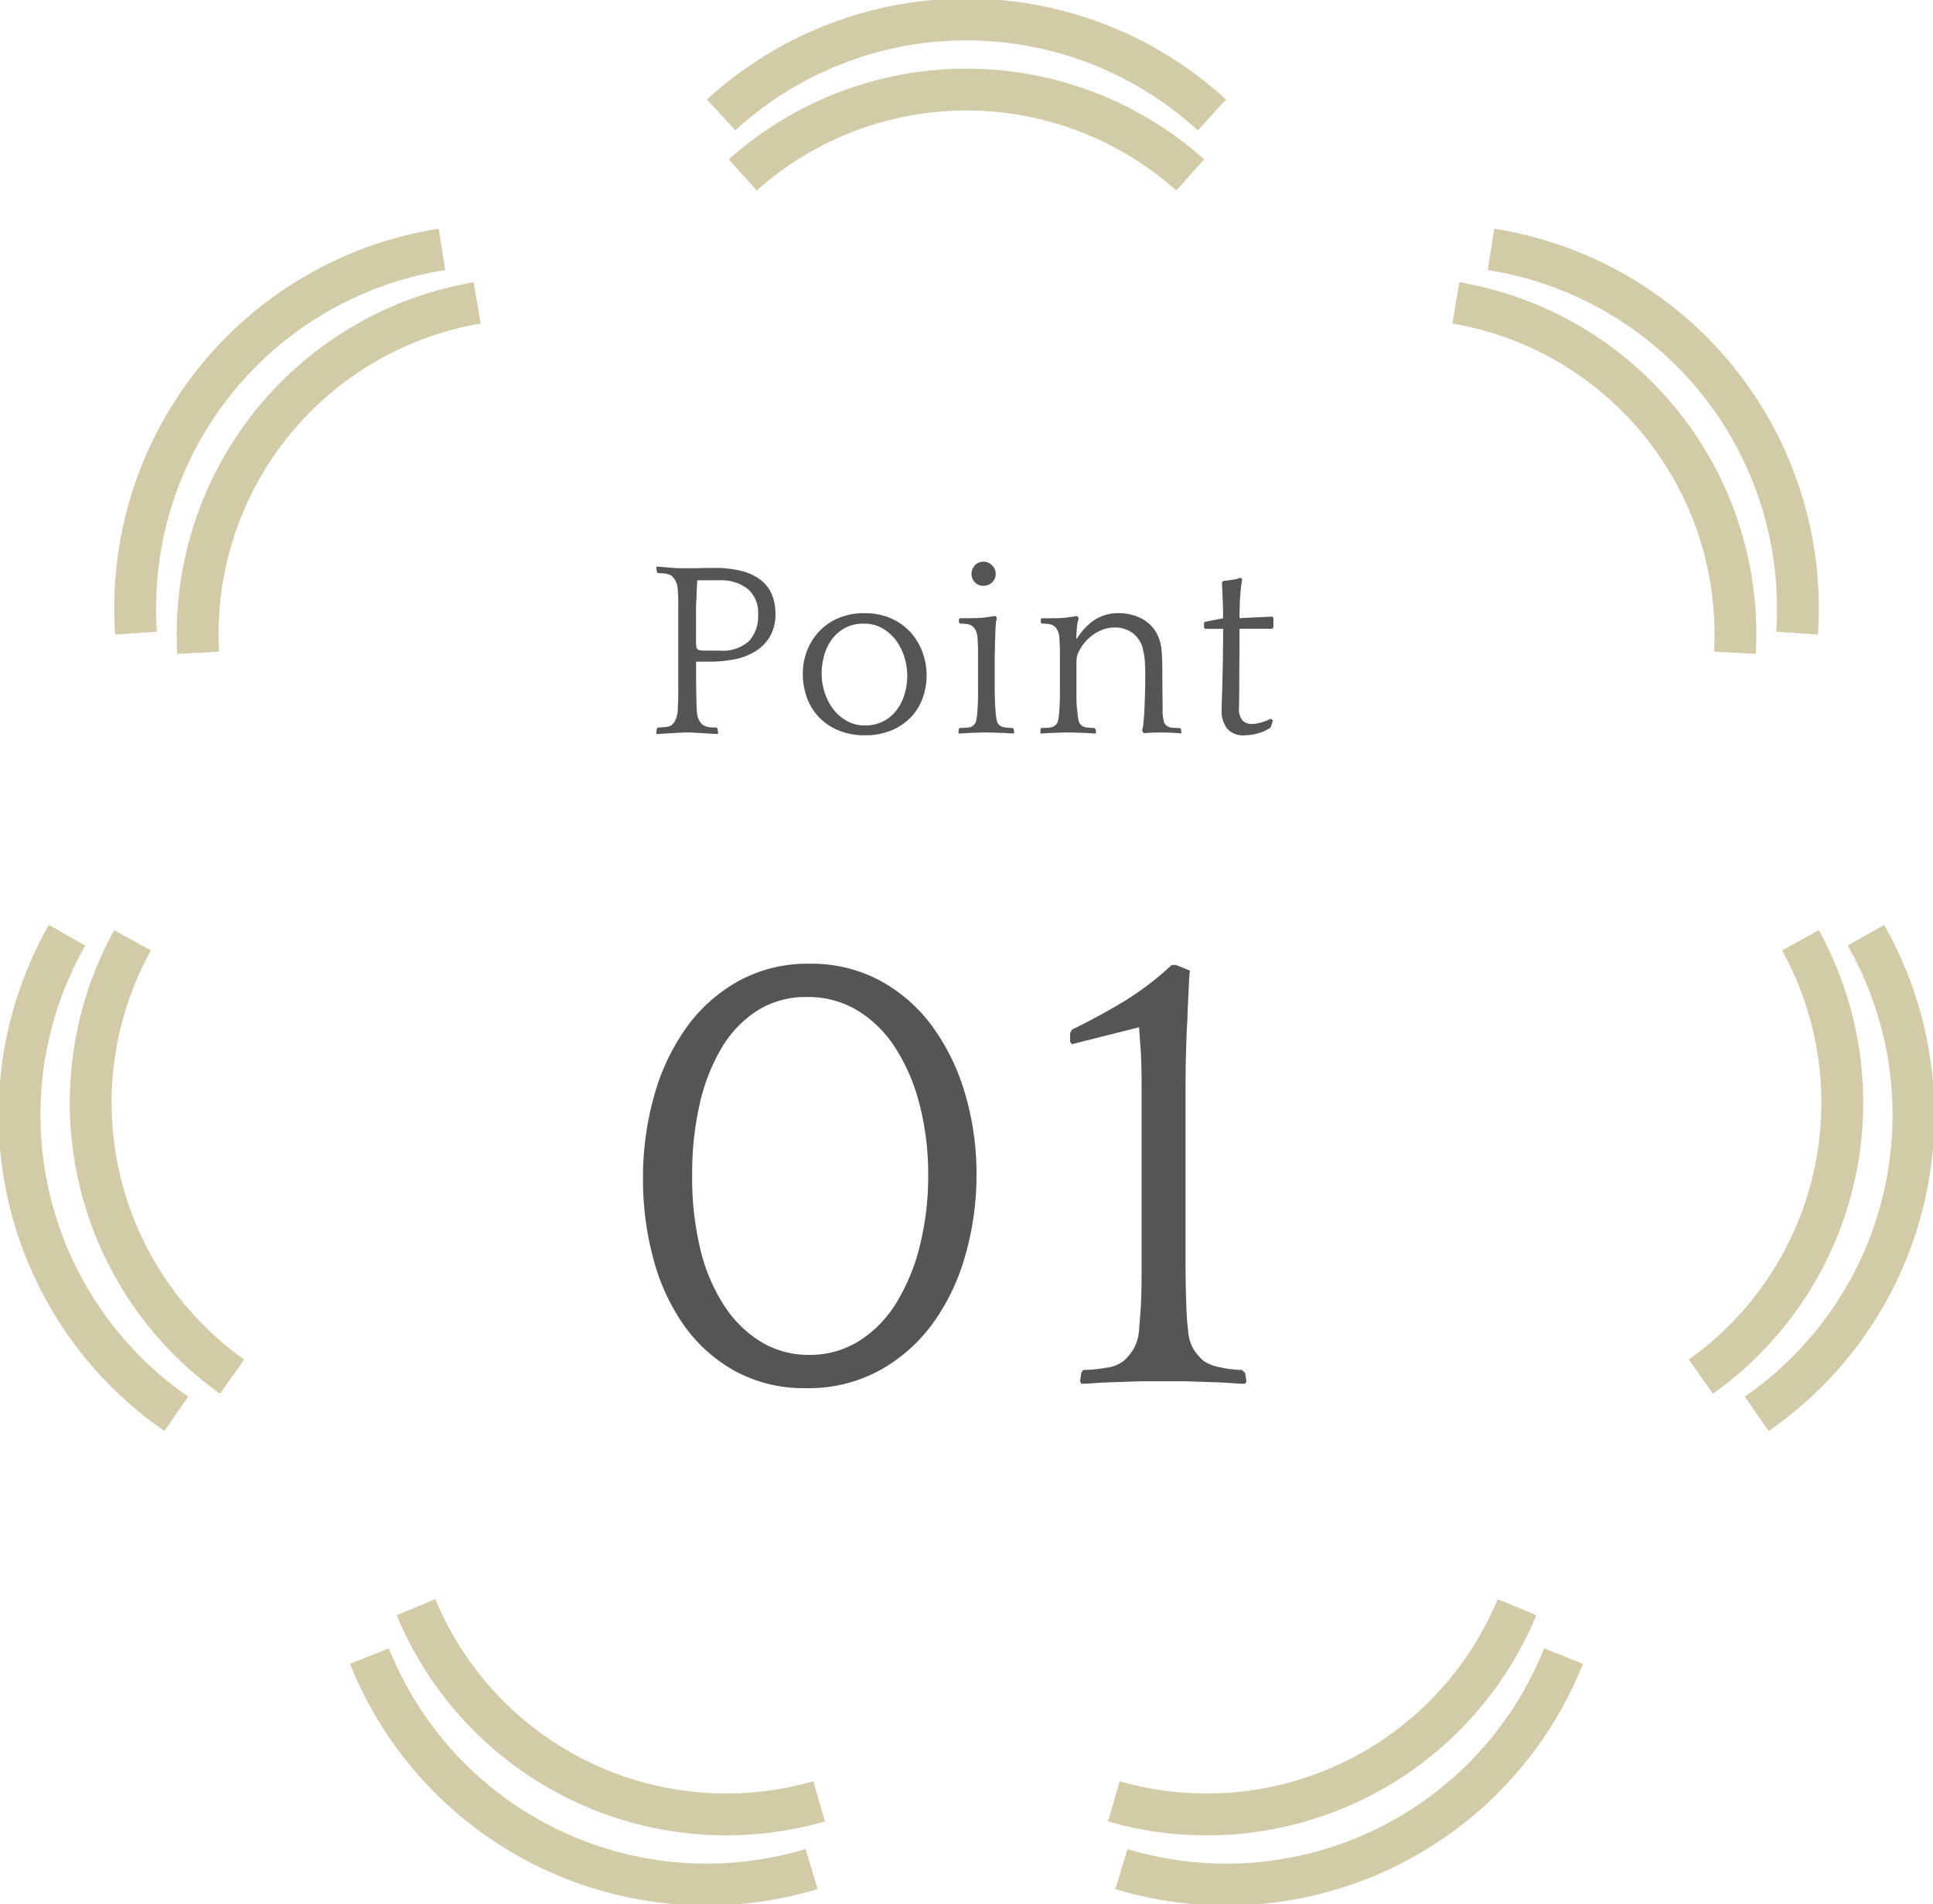 <svg height="90.984" viewBox="0 0 92.383 90.984" width="92.383" xmlns="http://www.w3.org/2000/svg" xmlns:xlink="http://www.w3.org/1999/xlink"><clipPath id="a"><path d="m0 0h92.383v90.984h-92.383z"/></clipPath><path d="m9.69-19.95a6.933 6.933 0 0 1 3.375.81 7.554 7.554 0 0 1 2.505 2.2 10.4 10.4 0 0 1 1.56 3.225 13.5 13.5 0 0 1 .54 3.84 13.907 13.907 0 0 1 -.525 3.825 10.316 10.316 0 0 1 -1.545 3.26 7.812 7.812 0 0 1 -2.55 2.265 7.073 7.073 0 0 1 -3.51.855 6.888 6.888 0 0 1 -3.4-.81 7.34 7.34 0 0 1 -2.44-2.175 9.9 9.9 0 0 1 -1.47-3.18 14.477 14.477 0 0 1 -.5-3.825 14.409 14.409 0 0 1 .54-4.005 10.327 10.327 0 0 1 1.56-3.27 7.6 7.6 0 0 1 2.49-2.2 6.847 6.847 0 0 1 3.37-.815zm-.03 18.69a4.415 4.415 0 0 0 2.415-.675 5.636 5.636 0 0 0 1.785-1.845 9.636 9.636 0 0 0 1.11-2.73 13.693 13.693 0 0 0 .39-3.33 13.337 13.337 0 0 0 -.405-3.36 9.189 9.189 0 0 0 -1.155-2.715 5.664 5.664 0 0 0 -1.815-1.8 4.569 4.569 0 0 0 -2.415-.645 4.339 4.339 0 0 0 -2.37.645 5.33 5.33 0 0 0 -1.71 1.785 9.176 9.176 0 0 0 -1.05 2.685 14.867 14.867 0 0 0 -.36 3.375 14.619 14.619 0 0 0 .4 3.6 8.563 8.563 0 0 0 1.16 2.7 5.526 5.526 0 0 0 1.77 1.71 4.356 4.356 0 0 0 2.25.6zm12.48-15.36.09-.18q1.29-.63 2.46-1.335a14.391 14.391 0 0 0 2.31-1.755h.21l.66.27q-.03.24-.045.555t-.03.645q-.015.33-.03.63t-.015.48q-.03.48-.045.9t-.03.99q-.015.57-.015 1.38v8.355q0 .8.015 1.335t.03.96q.015.42.075.93a2.086 2.086 0 0 0 .27.945 2.63 2.63 0 0 0 .45.525 2.091 2.091 0 0 0 .84.33 5.008 5.008 0 0 0 1.02.12l.15.15.06.39-.06.12q-.21 0-.63-.03t-.9-.045l-.9-.03q-.42-.015-.63-.015h-1.71q-.21 0-.63.015l-.9.03q-.48.015-.9.045t-.63.03l-.06-.12.06-.42.09-.12a6.586 6.586 0 0 0 1.1-.105 1.594 1.594 0 0 0 .85-.345 2.48 2.48 0 0 0 .45-.54 2.139 2.139 0 0 0 .27-.93q.03-.39.06-.765t.045-.87q.015-.495.015-1.185v-8.62q0-.765-.015-1.275t-.045-.885q-.03-.375-.06-.855l-3.21.81-.09-.12z" fill="#555" transform="translate(29 66)"/><path d="m-11.7.072q-.084 0-.276-.012l-.4-.024-.4-.024q-.184-.012-.268-.012h-.228q-.084 0-.276.012l-.4.024-.4.024q-.192.012-.276.012l-.016-.048.036-.216.06-.048q.144 0 .336-.018a.649.649 0 0 0 .3-.09.687.687 0 0 0 .18-.228 1.352 1.352 0 0 0 .12-.468q0-.084.006-.2t.012-.282q.006-.168.006-.408v-4.266q0-.306-.024-.606a1.042 1.042 0 0 0 -.114-.456 1.017 1.017 0 0 0 -.186-.228.958.958 0 0 0 -.222-.09 1.9 1.9 0 0 0 -.414-.03l-.06-.048-.036-.216.024-.048q.084 0 .222.012l.288.024.306.024q.156.012.288.012h.732q.168 0 .342-.006t.318-.006h.24a5.124 5.124 0 0 1 1.362.156 2.429 2.429 0 0 1 .906.444 1.721 1.721 0 0 1 .51.69 2.339 2.339 0 0 1 .162.882 2.09 2.09 0 0 1 -.288 1.146 2.117 2.117 0 0 1 -.738.708 3.047 3.047 0 0 1 -1.008.354 6.4 6.4 0 0 1 -1.086.1h-.672v.682q0 .36.006.684t.012.588q.006.264.018.384a1.022 1.022 0 0 0 .12.486 1.031 1.031 0 0 0 .168.2.958.958 0 0 0 .222.09 1.977 1.977 0 0 0 .426.03l.048.048.036.216zm.06-3.984a1.918 1.918 0 0 0 1.44-.456 1.758 1.758 0 0 0 .432-1.26 1.5 1.5 0 0 0 -.5-1.236 2.087 2.087 0 0 0 -1.362-.408h-1.044q-.024.348-.03.588t-.018.42q-.012.18-.012.324v1.584a1.962 1.962 0 0 0 .012.246.2.2 0 0 0 .06.132.257.257 0 0 0 .138.054 1.962 1.962 0 0 0 .246.012zm6.96-1.788a3.066 3.066 0 0 1 1.26.246 2.764 2.764 0 0 1 .93.66 2.86 2.86 0 0 1 .576.954 3.217 3.217 0 0 1 .2 1.116 3.22 3.22 0 0 1 -.186 1.068 2.538 2.538 0 0 1 -.552.912 2.756 2.756 0 0 1 -.924.636 3.2 3.2 0 0 1 -1.284.24 3.211 3.211 0 0 1 -1.316-.252 2.717 2.717 0 0 1 -.93-.66 2.693 2.693 0 0 1 -.546-.93 3.272 3.272 0 0 1 -.18-1.074 3.069 3.069 0 0 1 .2-1.116 2.834 2.834 0 0 1 .582-.93 2.721 2.721 0 0 1 .924-.636 3.126 3.126 0 0 1 1.246-.234zm.012 5.364a1.865 1.865 0 0 0 .888-.2 1.894 1.894 0 0 0 .636-.54 2.385 2.385 0 0 0 .378-.762 3.093 3.093 0 0 0 .126-.882 2.94 2.94 0 0 0 -.138-.88 2.628 2.628 0 0 0 -.4-.8 2.129 2.129 0 0 0 -.648-.576 1.742 1.742 0 0 0 -.89-.224 1.839 1.839 0 0 0 -.906.21 1.914 1.914 0 0 0 -.624.546 2.353 2.353 0 0 0 -.366.768 3.215 3.215 0 0 0 -.12.864 2.92 2.92 0 0 0 .138.882 2.642 2.642 0 0 0 .4.792 2.129 2.129 0 0 0 .648.576 1.718 1.718 0 0 0 .878.226zm7.116.384q-.084 0-.248-.012t-.364-.018l-.36-.012q-.168-.006-.252-.006h-.168q-.084 0-.256.006l-.362.012q-.186.006-.36.018t-.258.012l-.012-.048.012-.168.048-.048q.192 0 .378-.018a.446.446 0 0 0 .282-.114.4.4 0 0 0 .126-.216 3.231 3.231 0 0 0 .054-.372q.012-.192.024-.39t.012-.63v-1.9q0-.174-.006-.306t-.012-.238q-.006-.112-.018-.232a.946.946 0 0 0 -.072-.234.525.525 0 0 0 -.084-.134.483.483 0 0 0 -.3-.174 2.26 2.26 0 0 0 -.372-.03l-.048-.048v-.168l.048-.04h.22q.2 0 .516-.006a4.009 4.009 0 0 0 .54-.042l.42-.06.072.108a.622.622 0 0 0 -.042.168 2.465 2.465 0 0 0 -.024.258q-.006.138-.012.27t-.006.2q0 .1-.006.186t-.006.21q0 .12-.006.288t-.006.432v1.348q0 .264.006.432t.012.288q.006.12.012.222t.018.222a2.991 2.991 0 0 0 .054.378.393.393 0 0 0 .126.21.506.506 0 0 0 .27.108 2.588 2.588 0 0 0 .354.024l.06.06.02.156zm-2.016-7.62a.587.587 0 0 1 .162-.414.527.527 0 0 1 .406-.174.565.565 0 0 1 .414.174.565.565 0 0 1 .174.414.527.527 0 0 1 -.174.4.587.587 0 0 1 -.414.164.546.546 0 0 1 -.4-.162.546.546 0 0 1 -.168-.402zm5.04 3.084a2.859 2.859 0 0 1 .8-.864 2.067 2.067 0 0 1 1.228-.348 2.436 2.436 0 0 1 .672.1 1.969 1.969 0 0 1 .618.3 1.683 1.683 0 0 1 .468.522 2.022 2.022 0 0 1 .246.75q.036.312.042.66t.006.7q0 .432.006.87t.006.87a2.354 2.354 0 0 0 .06.4.365.365 0 0 0 .108.186.5.5 0 0 0 .294.114q.186.018.378.018l.036.048.024.162-.024.048q-.2-.024-.456-.036t-.492-.012q-.456 0-.828.036l-.084-.12a2.108 2.108 0 0 0 .072-.408q.024-.252.036-.444.024-.5.036-.99t.012-.81q0-.276-.018-.6a3.044 3.044 0 0 0 -.078-.564 1.346 1.346 0 0 0 -.492-.84 1.411 1.411 0 0 0 -.864-.276 1.651 1.651 0 0 0 -.738.168 2.093 2.093 0 0 0 -.582.414 2.131 2.131 0 0 0 -.378.516 1.057 1.057 0 0 0 -.138.462v1.788q0 .168.006.288t.018.222q.012.1.024.222a2.991 2.991 0 0 0 .054.378.393.393 0 0 0 .126.21.506.506 0 0 0 .27.108 2.588 2.588 0 0 0 .354.024l.06.06.024.156-.024.048q-.084 0-.252-.012t-.36-.018l-.36-.012q-.168-.006-.252-.006h-.168q-.084 0-.258.006l-.36.012q-.186.006-.36.018t-.258.012l-.012-.048.012-.168.048-.048q.192 0 .378-.018a.446.446 0 0 0 .282-.114.4.4 0 0 0 .126-.216 3.231 3.231 0 0 0 .054-.372q.012-.192.024-.39t.012-.63v-1.9q0-.174-.006-.306t-.012-.238q-.006-.108-.018-.228a.946.946 0 0 0 -.072-.234.525.525 0 0 0 -.084-.138.483.483 0 0 0 -.3-.174 2.26 2.26 0 0 0 -.372-.03l-.048-.048v-.168l.048-.036h.216q.2 0 .516-.006a4.009 4.009 0 0 0 .54-.042l.42-.06.072.108a1.626 1.626 0 0 0 -.084.426q-.024.27-.036.522zm9.328-.468h-1.56q0 .78-.006 1.44t-.006 1.158q0 .5-.006.8t-.006.372a.818.818 0 0 0 .18.624.621.621 0 0 0 .42.156 1.739 1.739 0 0 0 .474-.078 2.031 2.031 0 0 0 .438-.174l.108.084-.108.336a1.934 1.934 0 0 1 -.618.282 2.416 2.416 0 0 1 -.606.09 1.013 1.013 0 0 1 -.868-.334 1.4 1.4 0 0 1 -.252-.864q0-.108.012-.444t.024-.84q.012-.5.024-1.164t.012-1.44h-.864l-.048-.06v-.228l.048-.048.864-.168q0-.42-.018-.858t-.038-.862l.084-.072.168-.012q.1-.012.312-.048a1 1 0 0 0 .3-.084l.108.048a3.864 3.864 0 0 0 -.06.39q-.024.222-.042.474t-.024.516q-.006.264-.006.5l1.56-.072.06.048v.468z" fill="#555" transform="translate(46 35)"/><g clip-path="url(#a)" fill="none" stroke="#d1cba8" stroke-miterlimit="10" stroke-width="2"><path d="m74.083 6.562a17.355 17.355 0 0 1 23.454 0" transform="translate(-39.618 -1.07)"/><path d="m76.308 13.28a16.053 16.053 0 0 1 21.384 0" transform="translate(-40.808 -4.921)"/><path d="m149.565 31.111a16.053 16.053 0 0 1 13.335 16.718" transform="translate(-79.985 -16.638)"/><path d="m179.494 96.581a16.052 16.052 0 0 1 -4.758 20.847" transform="translate(-93.446 -51.65)"/><path d="m133.7 165.077a16.052 16.052 0 0 1 -19.266 9.278" transform="translate(-61.199 -88.281)"/><path d="m62 174.355a16.053 16.053 0 0 1 -19.266-9.278" transform="translate(-22.852 -88.281)"/><path d="m16.074 117.428a16.052 16.052 0 0 1 -4.758-20.847" transform="translate(-4.981 -51.65)"/><path d="m20.326 47.83a16.053 16.053 0 0 1 13.333-16.718" transform="translate(-10.855 -16.638)"/><path d="m153.174 25.616a17.354 17.354 0 0 1 14.626 18.336" transform="translate(-81.915 -13.699)"/><path d="m185.691 96.063a17.354 17.354 0 0 1 -5.219 22.866" transform="translate(-96.514 -51.373)"/><path d="m136.336 170.1a17.353 17.353 0 0 1 -21.131 10.176" transform="translate(-61.61 -90.966)"/><path d="m59.084 180.274a17.355 17.355 0 0 1 -21.131-10.174" transform="translate(-20.297 -90.966)"/><path d="m9.494 118.928a17.354 17.354 0 0 1 -5.219-22.866" transform="translate(-1.069 -51.373)"/><path d="m13.923 43.953a17.353 17.353 0 0 1 14.623-18.336" transform="translate(-7.422 -13.7)"/></g></svg>